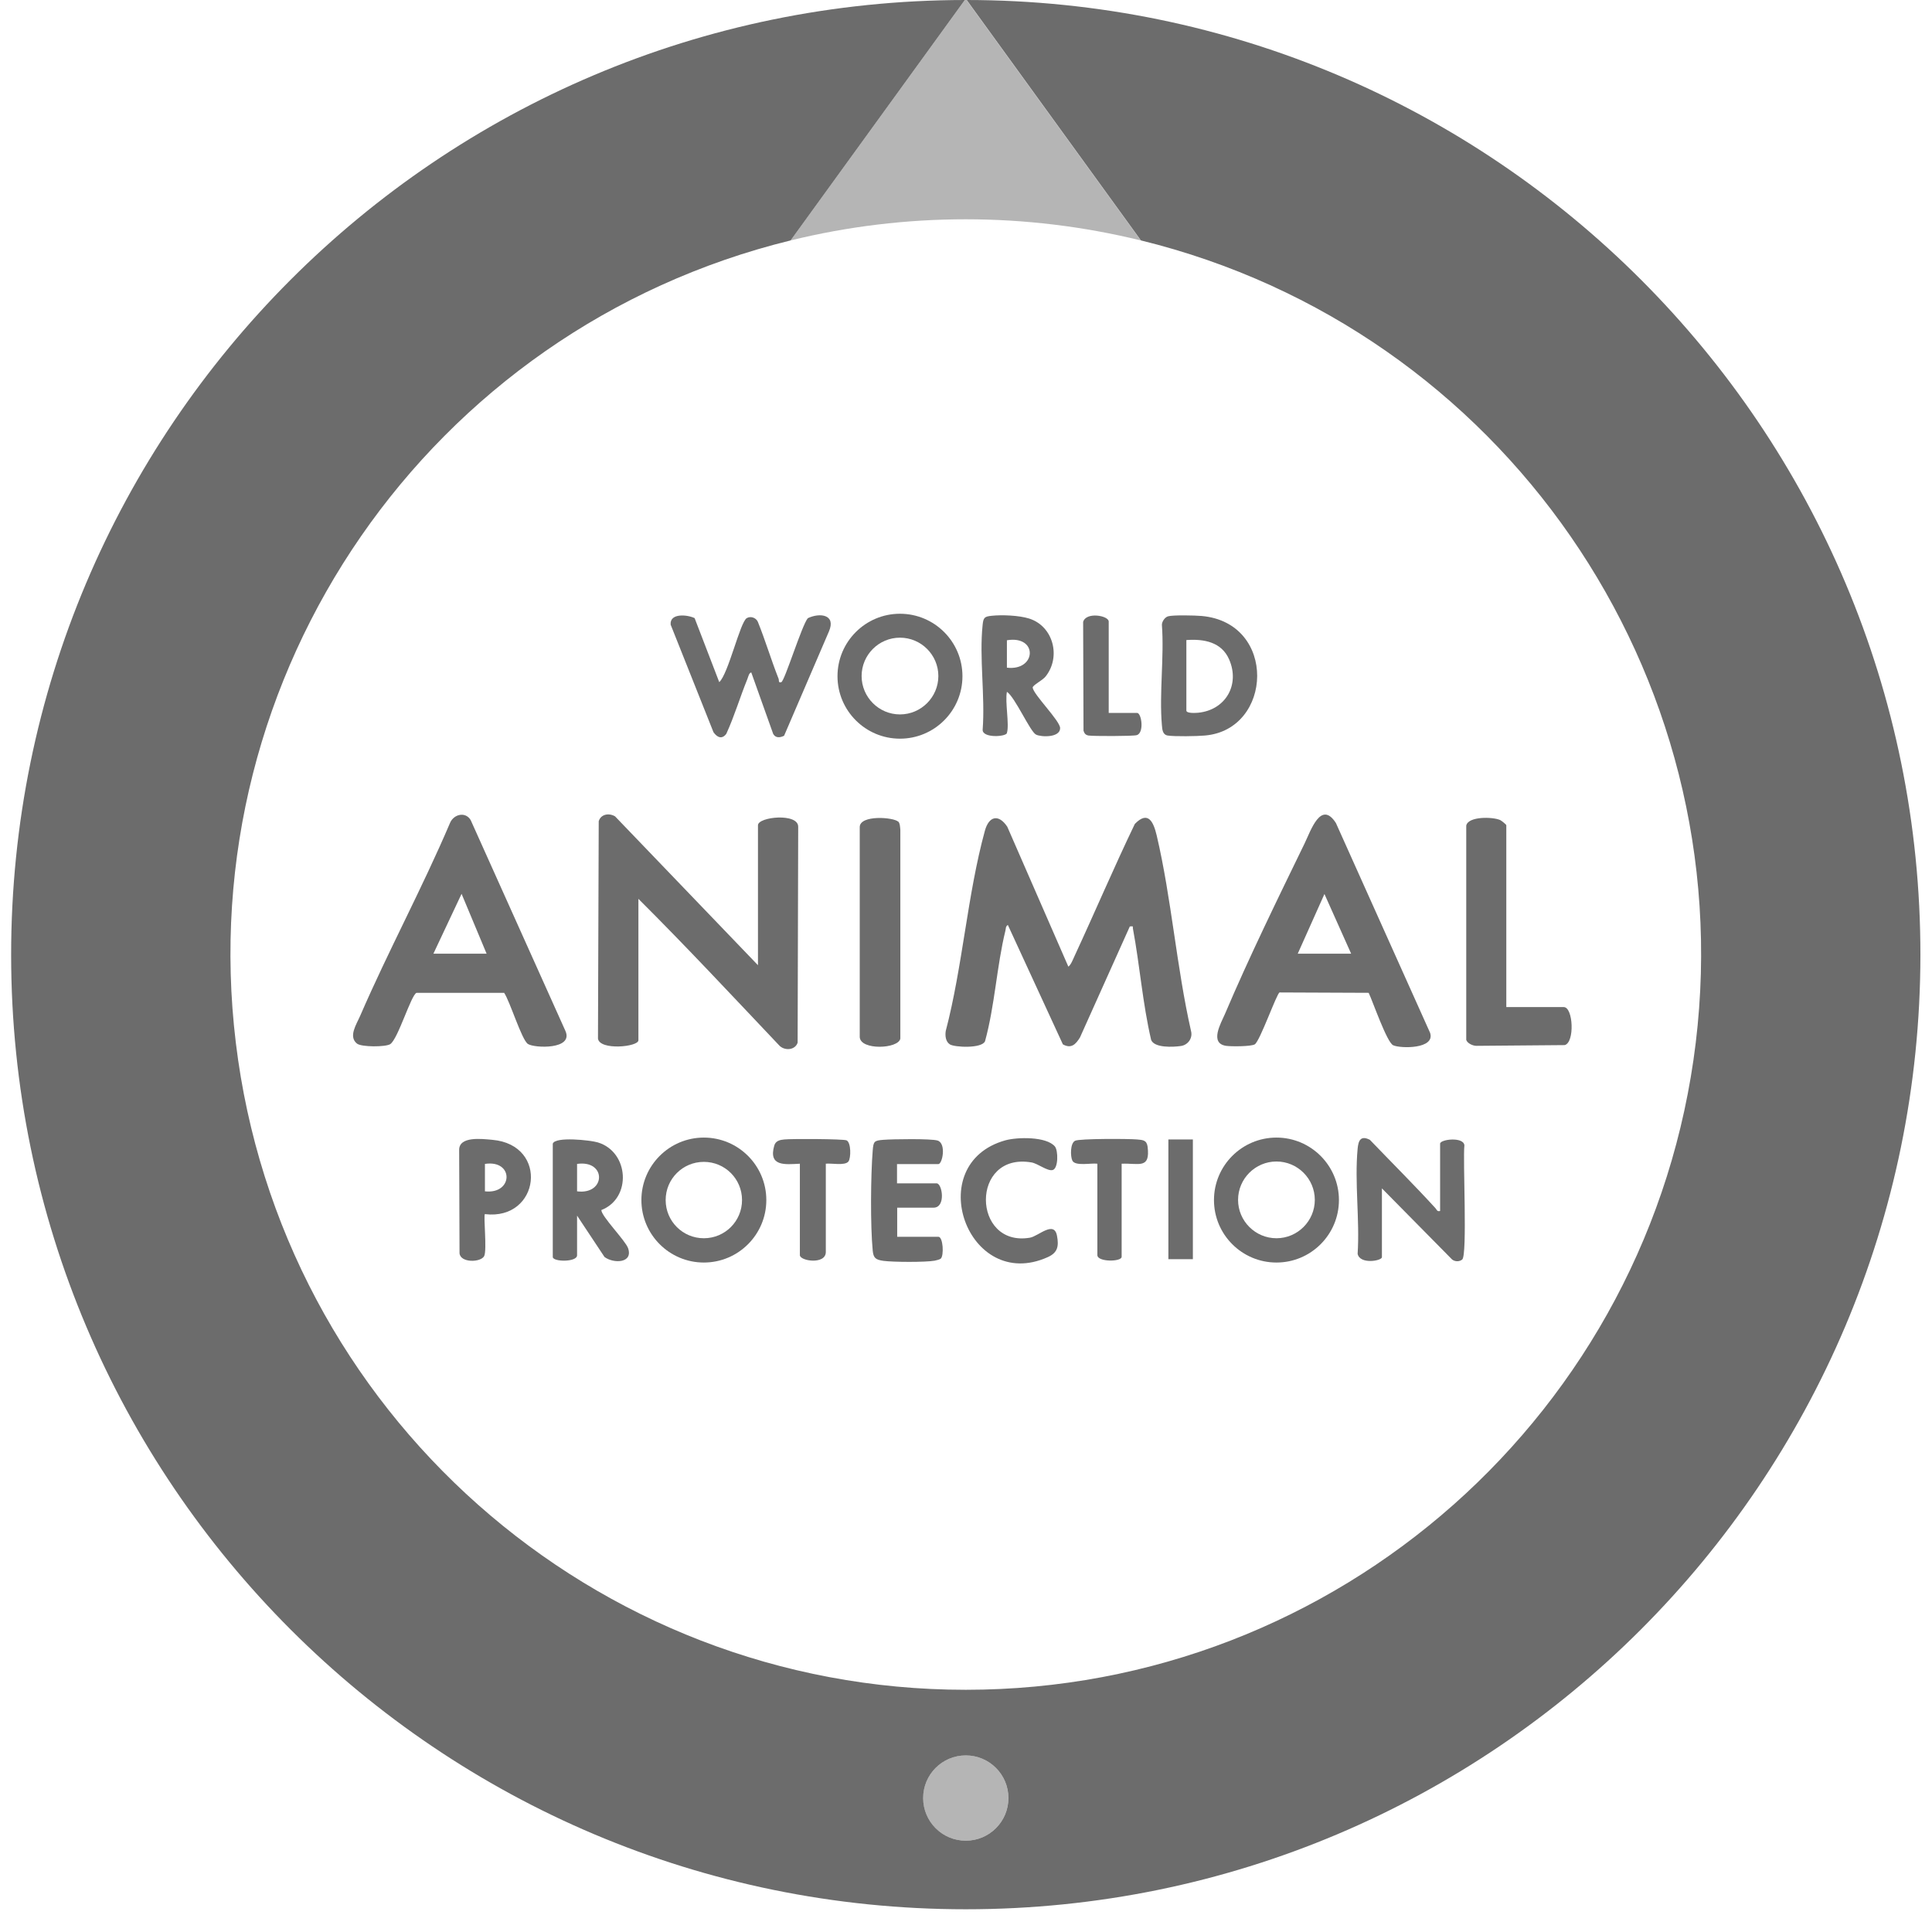 <svg width="68" height="68" viewBox="0 0 68 68" fill="none" xmlns="http://www.w3.org/2000/svg">
<path d="M33.959 0L27.827 8.462C15.111 11.581 6.727 23.703 8.3 36.699C9.872 49.695 20.898 59.475 33.992 59.475C47.086 59.475 58.112 49.695 59.685 36.699C61.257 23.703 52.873 11.581 40.157 8.462L34.025 0C52.573 0.013 67.605 15.065 67.592 33.613C67.579 52.162 52.547 67.2 33.992 67.2C15.444 67.2 0.399 52.168 0.392 33.613C0.386 15.065 15.411 0.02 33.959 0ZM35.493 63.285C35.493 62.457 34.821 61.785 33.992 61.785C33.163 61.785 32.492 62.457 32.492 63.285C32.492 64.114 33.163 64.786 33.992 64.786C34.821 64.786 35.493 64.114 35.493 63.285Z" fill="#6C6C6C"/>
<path opacity="0.5" d="M40.151 8.462C36.099 7.47 31.871 7.47 27.826 8.462L33.959 0C33.959 0 33.998 0 34.018 0L40.151 8.462Z" fill="#6C6C6C"/>
<path opacity="0.5" d="M33.991 64.786C34.82 64.786 35.492 64.114 35.492 63.285C35.492 62.457 34.82 61.785 33.991 61.785C33.163 61.785 32.491 62.457 32.491 63.285C32.491 64.114 33.163 64.786 33.991 64.786Z" fill="#6C6C6C"/>
<path d="M50.687 42.617V40.255C50.687 40.098 51.516 40 51.542 40.313C51.483 40.803 51.653 44.182 51.464 44.332C51.366 44.411 51.216 44.411 51.111 44.332L48.639 41.827V44.248C48.639 44.378 47.862 44.515 47.784 44.13C47.862 42.936 47.673 41.605 47.784 40.431C47.81 40.137 47.895 39.955 48.215 40.118C48.984 40.92 49.774 41.703 50.524 42.525C50.576 42.584 50.576 42.649 50.687 42.623V42.617Z" fill="#6C6C6C"/>
<path d="M26.972 42.238C26.972 43.452 25.987 44.437 24.773 44.437C23.56 44.437 22.575 43.452 22.575 42.238C22.575 41.025 23.56 40.039 24.773 40.039C25.987 40.039 26.972 41.025 26.972 42.238ZM26.117 42.238C26.117 41.494 25.517 40.894 24.773 40.894C24.03 40.894 23.429 41.494 23.429 42.238C23.429 42.982 24.03 43.582 24.773 43.582C25.517 43.582 26.117 42.982 26.117 42.238Z" fill="#6C6C6C"/>
<path d="M47.126 42.238C47.126 43.452 46.14 44.437 44.927 44.437C43.713 44.437 42.728 43.452 42.728 42.238C42.728 41.025 43.713 40.039 44.927 40.039C46.14 40.039 47.126 41.025 47.126 42.238ZM46.277 42.232C46.277 41.488 45.671 40.881 44.927 40.881C44.183 40.881 43.576 41.488 43.576 42.232C43.576 42.975 44.183 43.582 44.927 43.582C45.671 43.582 46.277 42.975 46.277 42.232Z" fill="#6C6C6C"/>
<path d="M31.572 40.966V41.651H32.968C33.164 41.651 33.301 42.506 32.857 42.506H31.578V43.53H33.027C33.196 43.53 33.229 44.196 33.111 44.3C33.072 44.333 32.955 44.359 32.896 44.372C32.576 44.43 31.428 44.424 31.095 44.378C30.821 44.339 30.743 44.28 30.717 44.019C30.632 43.152 30.645 41.364 30.717 40.49C30.743 40.17 30.769 40.144 31.089 40.118C31.409 40.092 32.779 40.072 33.001 40.144C33.314 40.248 33.17 40.972 33.027 40.972H31.578L31.572 40.966Z" fill="#6C6C6C"/>
<path d="M37.13 40.353C37.247 40.496 37.254 41.123 37.051 41.181C36.875 41.233 36.529 40.953 36.308 40.914C34.142 40.542 34.207 43.908 36.249 43.563C36.549 43.511 37.097 42.949 37.202 43.491C37.273 43.863 37.228 44.091 36.875 44.248C34.057 45.513 32.432 40.966 35.381 40.137C35.799 40.02 36.83 39.994 37.13 40.353Z" fill="#6C6C6C"/>
<path d="M29.066 40.966V44.065C29.066 44.522 28.153 44.385 28.153 44.176V40.959C27.631 40.985 27.037 41.064 27.252 40.32C27.298 40.15 27.461 40.118 27.605 40.105C27.846 40.078 29.686 40.085 29.797 40.137C29.96 40.215 29.953 40.764 29.862 40.881C29.738 41.038 29.262 40.933 29.06 40.959L29.066 40.966Z" fill="#6C6C6C"/>
<path d="M39.478 40.966V44.235C39.478 44.417 38.624 44.424 38.624 44.176V40.959C38.415 40.927 37.841 41.057 37.743 40.848C37.671 40.698 37.665 40.235 37.841 40.15C38.004 40.072 39.733 40.078 40.02 40.105C40.222 40.124 40.359 40.124 40.392 40.359C40.49 41.162 40.085 40.933 39.478 40.959V40.966Z" fill="#6C6C6C"/>
<path d="M41.985 40.105H41.123V44.319H41.985V40.105Z" fill="#6C6C6C"/>
<path d="M37.6 34.024C37.697 33.959 37.769 33.757 37.822 33.646C38.539 32.099 39.205 30.534 39.942 29C40.418 28.511 40.601 28.942 40.712 29.405C41.234 31.63 41.41 34.037 41.919 36.282C41.99 36.542 41.808 36.784 41.56 36.816C41.286 36.856 40.627 36.888 40.516 36.601C40.216 35.316 40.118 33.985 39.877 32.693C39.857 32.602 39.916 32.595 39.766 32.608L38.011 36.516C37.861 36.758 37.704 36.921 37.41 36.758L35.473 32.556C35.388 32.608 35.407 32.68 35.388 32.752C35.081 34.005 35.016 35.388 34.67 36.647C34.559 36.914 33.587 36.862 33.431 36.758C33.281 36.66 33.261 36.451 33.287 36.288C33.881 34.024 34.05 31.48 34.664 29.242C34.807 28.72 35.147 28.642 35.453 29.098L37.606 34.031L37.6 34.024Z" fill="#6C6C6C"/>
<path d="M26.678 33.965V29.046C26.678 28.746 28.107 28.602 28.094 29.105L28.074 36.699C27.983 36.973 27.598 36.993 27.415 36.784C25.777 35.055 24.153 33.313 22.47 31.636V36.614C22.47 36.849 21.106 36.98 21.047 36.556L21.073 28.903C21.152 28.648 21.439 28.609 21.648 28.733L26.678 33.972V33.965Z" fill="#6C6C6C"/>
<path d="M48.175 34.944L45.037 34.931C44.939 34.957 44.346 36.647 44.163 36.758C44.032 36.836 43.328 36.836 43.152 36.81C42.564 36.719 42.969 36.02 43.112 35.694C43.948 33.724 44.978 31.617 45.918 29.685C46.133 29.242 46.492 28.146 47.02 28.968L50.335 36.353C50.524 36.927 49.291 36.908 49.036 36.79C48.815 36.693 48.319 35.251 48.175 34.95V34.944ZM47.556 33.567L46.616 31.466L45.676 33.567H47.556Z" fill="#6C6C6C"/>
<path d="M17.74 34.944H14.661C14.471 35.009 14.008 36.575 13.734 36.751C13.565 36.855 12.723 36.856 12.566 36.732C12.253 36.484 12.547 36.053 12.677 35.753C13.669 33.463 14.863 31.258 15.841 28.961C15.972 28.655 16.383 28.557 16.566 28.863L19.899 36.281C20.2 36.947 18.817 36.895 18.582 36.745C18.36 36.601 17.949 35.238 17.74 34.938V34.944ZM15.248 33.567H17.127L16.246 31.46L15.254 33.567H15.248Z" fill="#6C6C6C"/>
<path d="M53.017 35.446H55.039C55.372 35.446 55.431 36.692 55.072 36.784L51.966 36.81C51.842 36.81 51.647 36.725 51.607 36.601V29.059C51.673 28.726 52.54 28.746 52.801 28.863C52.853 28.889 53.017 29.02 53.017 29.046V35.446Z" fill="#6C6C6C"/>
<path d="M31.617 28.916C31.676 28.974 31.682 29.124 31.689 29.216V36.556C31.617 36.921 30.286 36.973 30.26 36.503V29.111C30.26 28.674 31.447 28.759 31.617 28.922V28.916Z" fill="#6C6C6C"/>
<path d="M24.447 21.752L25.315 24.009C25.634 23.722 26.045 21.908 26.28 21.758C26.417 21.674 26.606 21.739 26.672 21.882C26.939 22.541 27.141 23.226 27.402 23.885C27.428 23.944 27.383 24.048 27.5 24.009C27.618 23.97 28.224 22 28.433 21.758C28.857 21.556 29.431 21.628 29.177 22.222L27.598 25.895C27.461 25.966 27.298 25.986 27.213 25.829L26.443 23.67C26.365 23.67 26.332 23.833 26.306 23.898C26.045 24.538 25.85 25.203 25.563 25.829C25.406 26.038 25.236 25.947 25.112 25.771L23.605 21.987C23.566 21.569 24.192 21.634 24.44 21.752H24.447Z" fill="#6C6C6C"/>
<path d="M33.875 23.8C33.875 25.014 32.89 25.999 31.676 25.999C30.463 25.999 29.477 25.014 29.477 23.8C29.477 22.587 30.463 21.602 31.676 21.602C32.89 21.602 33.875 22.587 33.875 23.8ZM33.027 23.794C33.027 23.05 32.42 22.444 31.676 22.444C30.932 22.444 30.326 23.05 30.326 23.794C30.326 24.538 30.932 25.145 31.676 25.145C32.42 25.145 33.027 24.538 33.027 23.794Z" fill="#6C6C6C"/>
<path d="M41.11 21.693C41.28 21.641 42.076 21.66 42.291 21.68C44.96 21.915 44.803 25.686 42.408 25.888C42.135 25.914 41.339 25.927 41.097 25.888C40.914 25.856 40.908 25.666 40.895 25.523C40.797 24.401 40.98 23.128 40.895 21.993C40.895 21.876 40.999 21.726 41.11 21.693ZM41.756 22.535V25.008C41.756 25.118 42.095 25.092 42.174 25.086C43.139 24.988 43.648 24.101 43.263 23.213C42.996 22.593 42.369 22.483 41.756 22.528V22.535Z" fill="#6C6C6C"/>
<path d="M39.023 25.092H40.021C40.178 25.092 40.282 25.797 40.008 25.875C39.878 25.914 38.481 25.914 38.312 25.888C38.207 25.869 38.168 25.817 38.136 25.719L38.123 21.889C38.227 21.524 39.023 21.667 39.023 21.876V25.092Z" fill="#6C6C6C"/>
<path d="M35.44 25.803C35.401 25.934 34.579 25.986 34.586 25.686C34.677 24.505 34.462 23.142 34.586 21.987C34.612 21.739 34.651 21.7 34.899 21.674C35.27 21.634 35.871 21.66 36.223 21.771C37.071 22.039 37.352 23.115 36.804 23.807C36.693 23.951 36.334 24.12 36.347 24.205C36.386 24.459 37.313 25.373 37.313 25.627C37.313 25.967 36.654 25.947 36.465 25.856C36.256 25.751 35.727 24.538 35.44 24.349C35.368 24.714 35.532 25.497 35.44 25.797V25.803ZM35.44 23.5C36.484 23.624 36.543 22.352 35.44 22.535V23.5Z" fill="#6C6C6C"/>
<path d="M19.456 40.255C19.534 39.994 20.787 40.131 21.041 40.209C22.144 40.542 22.242 42.173 21.165 42.59C21.165 42.806 22.007 43.66 22.105 43.928C22.294 44.463 21.596 44.482 21.276 44.241L20.311 42.786V44.182C20.311 44.43 19.456 44.417 19.456 44.241V40.261V40.255ZM20.311 41.931C21.328 42.062 21.355 40.816 20.311 40.966V41.931Z" fill="#6C6C6C"/>
<path d="M17.068 42.727C17.009 42.786 17.146 43.993 17.042 44.209C16.924 44.437 16.206 44.456 16.174 44.111L16.161 40.483C16.148 39.981 16.963 40.085 17.329 40.118C19.338 40.294 19.005 42.962 17.074 42.734L17.068 42.727ZM17.068 41.931C18.072 42.042 18.092 40.809 17.068 40.966V41.931Z" fill="#6C6C6C"/>
</svg>
